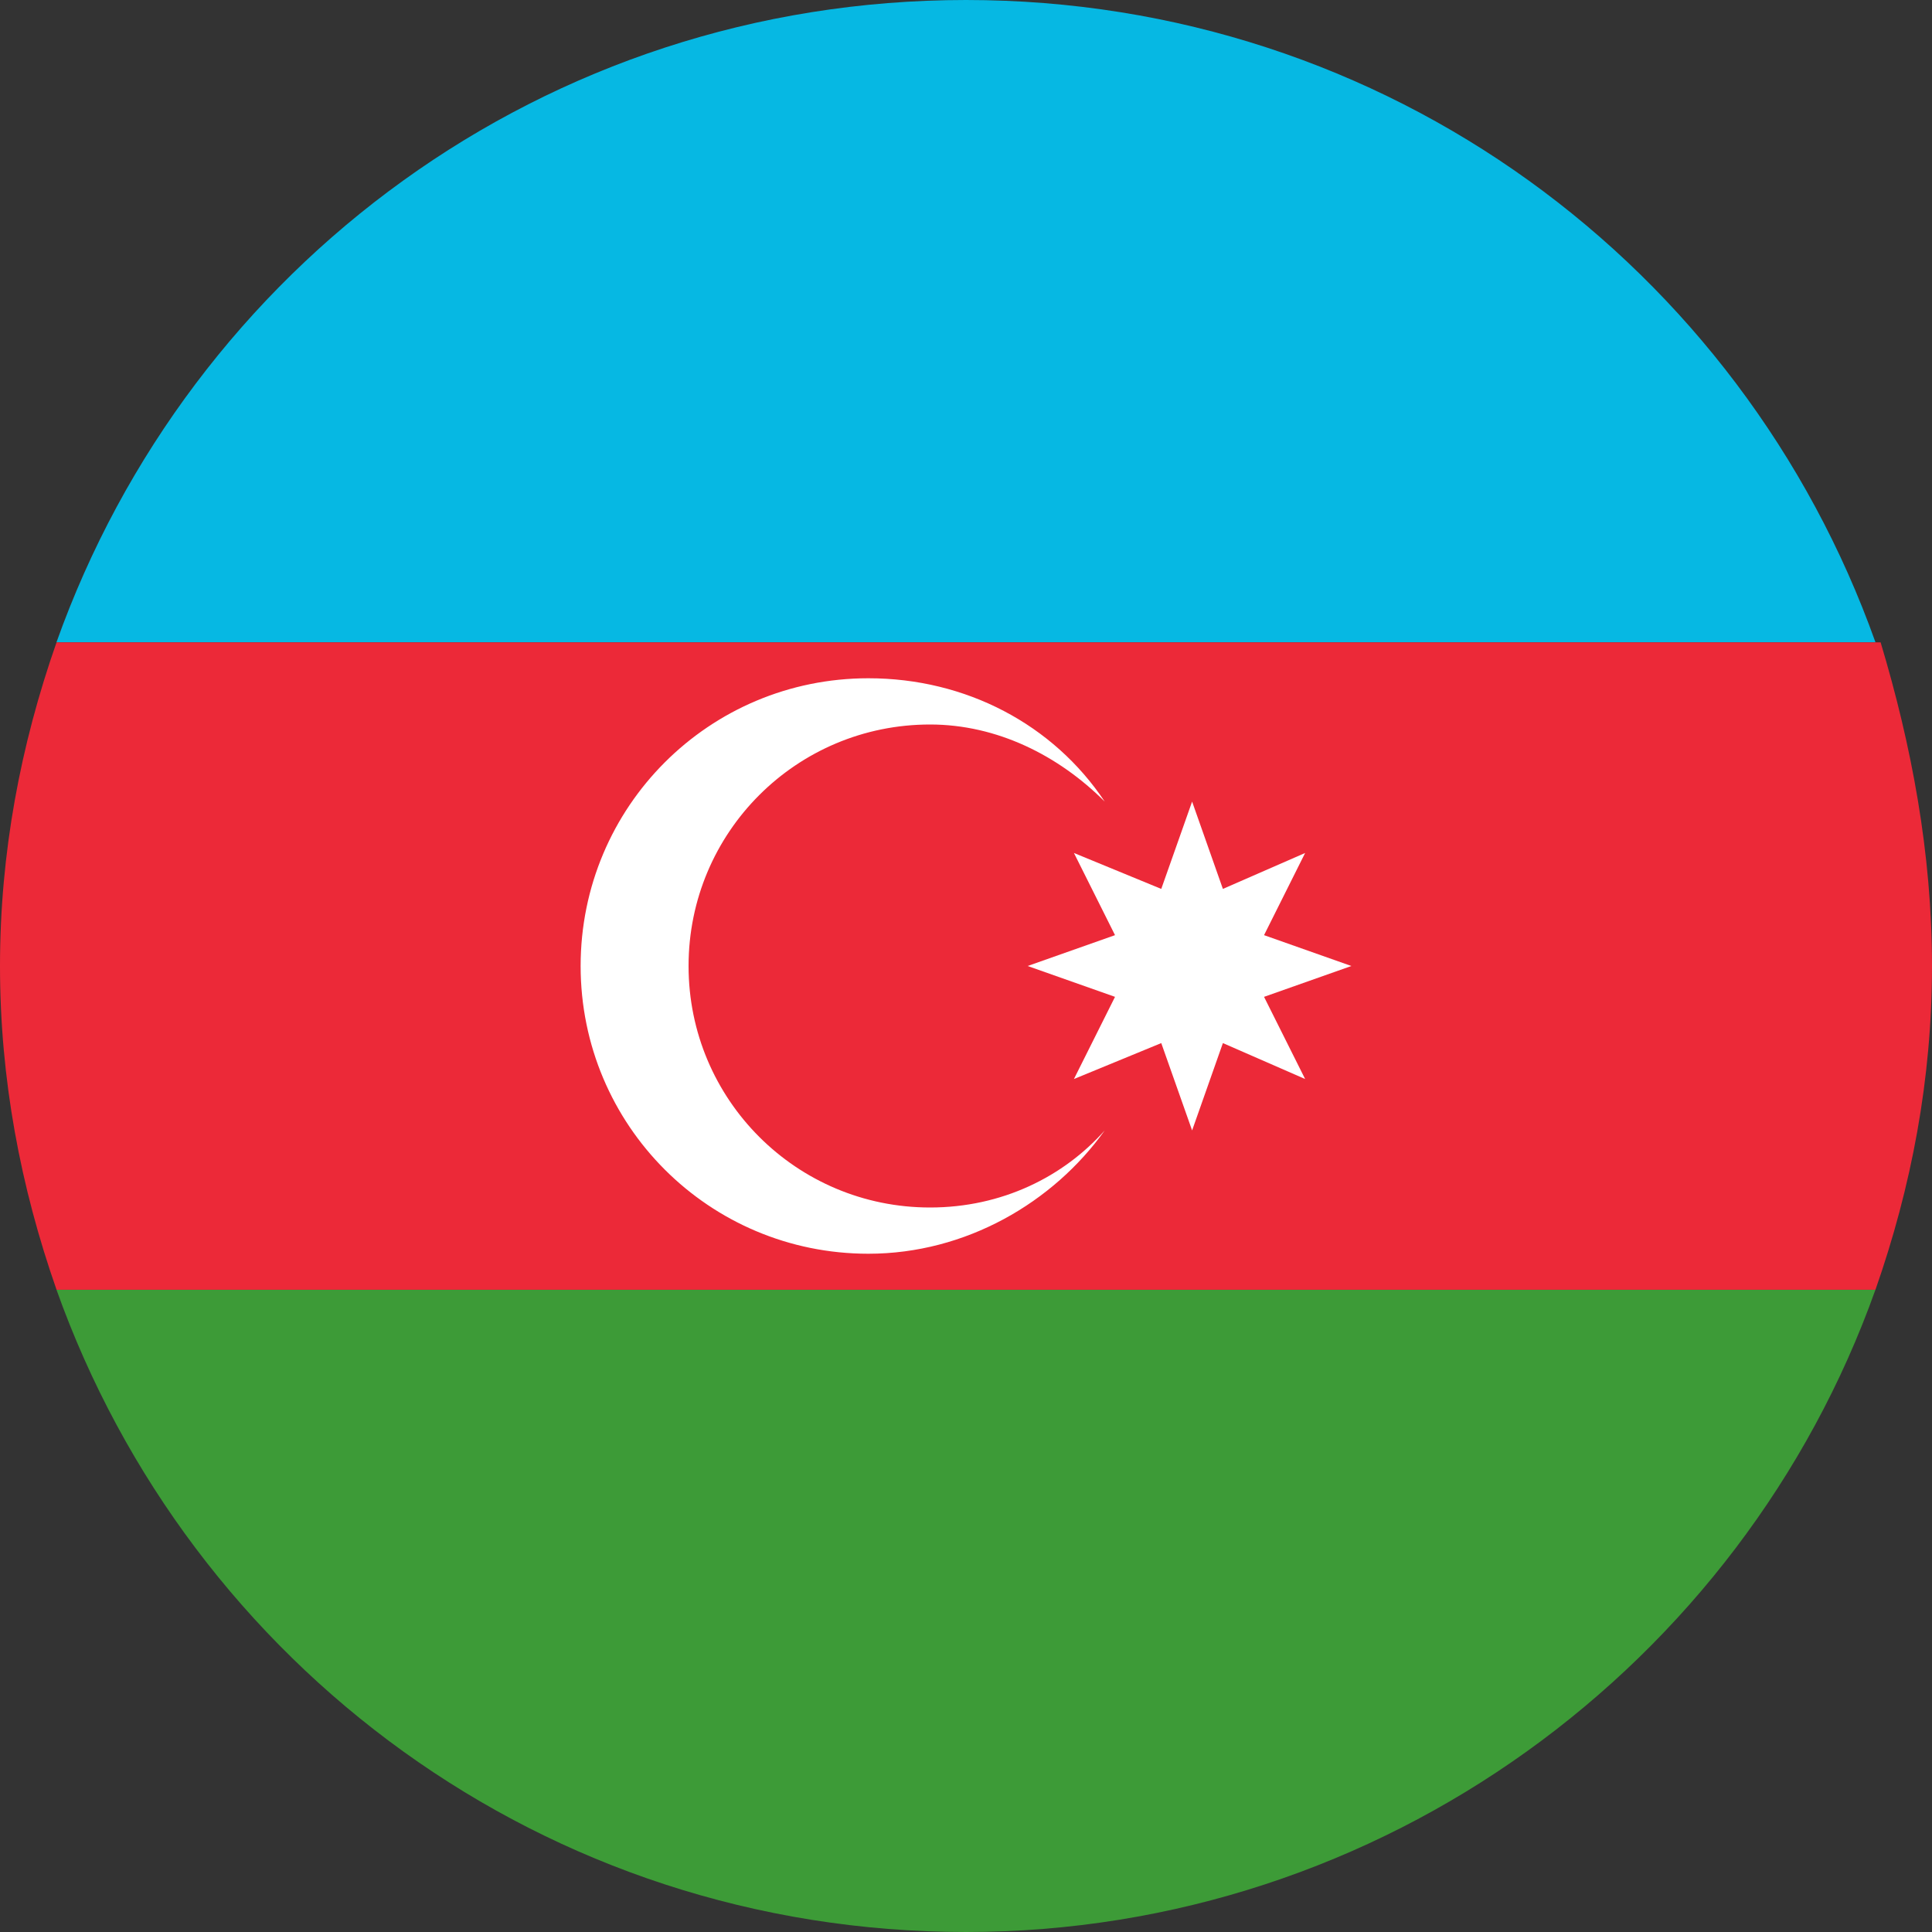 <svg width="30" height="30" viewBox="0 0 30 30" fill="none" xmlns="http://www.w3.org/2000/svg">
<rect x="0" y="0" width="30" height="30" fill="#333333" stroke="none"/>
<path d="M29.122 9.973H0.877C2.952 4.149 8.457 0 15 0C21.542 0 27.048 4.149 29.122 9.973Z" fill="#06B8E3"/>
<path d="M29.122 20.026C27.048 25.851 21.462 30 15 30C8.457 30 2.952 25.851 0.877 20.026H29.122Z" fill="#3D9B37"/>
<path d="M30 15C30 16.756 29.681 18.431 29.122 20.027H0.878C0.319 18.431 0 16.756 0 15C0 13.245 0.319 11.569 0.878 9.974H29.202C29.681 11.569 30 13.245 30 15Z" fill="#EC2938"/>
<path d="M14.442 18.75C12.367 18.75 10.692 17.074 10.692 15C10.692 12.925 12.367 11.25 14.442 11.25C15.479 11.25 16.436 11.729 17.154 12.447C16.357 11.25 15 10.532 13.484 10.532C11.011 10.532 9.016 12.526 9.016 15C9.016 17.473 11.011 19.468 13.484 19.468C15 19.468 16.357 18.67 17.154 17.553C16.516 18.271 15.559 18.75 14.442 18.75Z" fill="white"/>
<path d="M18.511 12.447L18.989 13.803L20.266 13.245L19.628 14.521L20.984 15L19.628 15.479L20.266 16.755L18.989 16.197L18.511 17.553L18.032 16.197L16.676 16.755L17.314 15.479L15.957 15L17.314 14.521L16.676 13.245L18.032 13.803L18.511 12.447Z" fill="white"/>
</svg>
